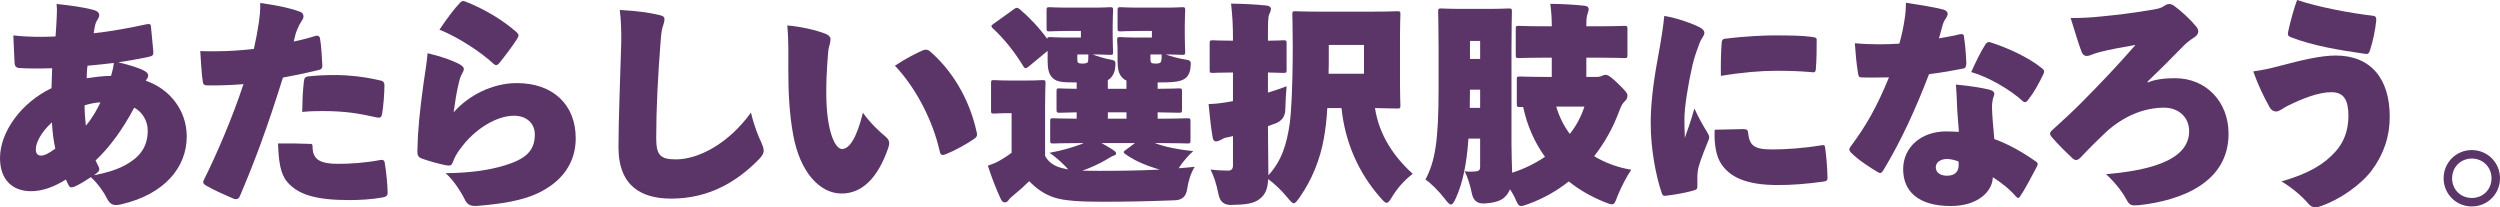 <?xml version="1.0" encoding="UTF-8"?><svg id="_レイヤー_2" xmlns="http://www.w3.org/2000/svg" viewBox="0 0 448.138 37.158"><defs><style>.cls-1{fill:#5b3568;}</style></defs><g id="_レイヤー_4"><path class="cls-1" d="M13.412,33.435c-.569.229-.874.19-1.025-.076-.19-.304-.342-.684-.57-1.178-2.09,1.292-4.142,2.09-6.269,2.09-3.344,0-5.548-2.09-5.548-5.927,0-4.75,3.876-9.993,9.233-12.538.037-1.026.075-2.47.113-3.572-1.14.038-2.317.038-3.115.038-.874,0-1.748,0-2.773-.075-.456-.038-.76-.229-.836-.798-.114-1.862-.152-3.534-.229-5.054,2.508.304,5.281.304,7.562.19.114-1.292.189-2.888.228-3.876.038-.646.038-1.254-.038-1.938,2.318.228,4.788.569,6.497,1.025.912.229,1.141.608,1.141.95s-.152.57-.305.836c-.151.228-.304.494-.418.95-.076.266-.151.76-.266,1.481,2.85-.304,6.497-.95,9.385-1.596.531-.114.836-.114.874.342.151,1.443.342,3.42.418,4.369.075.874-.038.95-1.103,1.178-1.634.342-3.381.646-5.167.912,2.128.494,3.8,1.063,4.521,1.444.569.304.836.531.836.949,0,.152-.038.304-.114.418-.152.19-.228.342-.304.494,4.217,1.443,7.333,5.243,7.333,9.992,0,5.548-3.989,10.411-11.893,12.196-1.405.304-1.938-.151-2.432-1.14-.569-1.14-1.558-2.546-2.85-3.762-.987.646-2.014,1.292-2.888,1.672ZM6.422,26.786c0,.646.266,1.102.911,1.102.57,0,1.33-.304,2.584-1.254-.266-1.063-.532-3.002-.608-4.711-2.127,1.976-2.887,3.761-2.887,4.863ZM18.01,18.351c-.76,0-2.052.267-2.85.532,0,1.292.114,2.508.228,3.647,1.216-1.443,1.977-2.85,2.622-4.18ZM20.403,11.284c-1.634.189-3.229.38-4.711.494-.114.76-.152,1.671-.152,2.241,1.33-.189,3.002-.418,4.369-.418.267-.912.418-1.596.494-2.317ZM16.832,31.421c2.317-.456,4.065-.987,5.547-1.785,2.317-1.254,4.104-2.964,4.104-6.231,0-1.786-1.025-3.382-2.432-4.104-2.052,3.913-4.445,7.143-6.915,9.461.114.304.342.684.57,1.178.189.418.113.76-.418,1.14l-.456.342Z"/><path class="cls-1" d="M56.603,6.421c.304-.114.684.038.76.456.266,1.52.304,3.191.418,4.825.038.494-.152.76-.76.874-2.584.607-4.18.949-6.307,1.329-2.812,9.005-5.016,14.933-7.713,21.239-.229.607-.723.646-1.178.456-1.597-.722-3.192-1.368-4.788-2.28-.531-.304-.76-.531-.493-1.063,2.317-4.636,5.091-11.095,7.104-17.174-1.672.152-4.598.267-6.345.229-.646,0-.874-.114-.95-.684-.228-1.368-.342-3.8-.456-5.472.798.038,1.672.038,2.432.038,2.622,0,4.674-.152,7.181-.418.38-1.672.646-3.153.912-4.863.114-.836.267-2.052.229-3.382,2.583.38,5.053.798,7.181,1.596.494.19.569.57.569.874,0,.267-.189.57-.38.836-.342.532-.455.798-.722,1.406-.266.607-.418,1.216-.646,2.203,1.33-.266,3.039-.722,3.951-1.025ZM55.729,25.798c.267,0,.304.228.304.608.038,2.165,1.33,2.963,4.521,2.963,2.204,0,5.054-.189,7.6-.684.342-.076.722-.038.798.418.304,1.748.531,4.142.531,5.547,0,.38-.304.646-.798.722-2.014.38-4.217.494-6.079.494-6.192,0-9.232-1.063-11.094-3.229-1.254-1.443-1.559-3.686-1.672-6.915,2.014-.038,4.142,0,5.889.076ZM54.475,14.59c.076-.608.19-.836.912-.912,1.406-.152,2.888-.229,4.939-.229,1.899,0,4.901.267,7.902.988.19.038.685.114.685.836,0,1.443-.19,3.875-.418,5.129-.152.76-.38.798-1.33.57-2.773-.608-5.129-1.063-9.385-1.063-.76,0-2.052,0-3.609.151.038-1.823.076-3.609.304-5.471Z"/><path class="cls-1" d="M82.23,11.436c.646.343.912.608.912.95,0,.229-.114.456-.266.722-.418.723-.532,1.292-.76,2.318-.305,1.291-.532,2.812-.798,4.711,2.583-2.964,6.877-5.243,11.322-5.243,6.535,0,10.562,3.913,10.562,9.879,0,4.293-2.28,7.788-6.991,9.954-2.773,1.254-6.345,1.823-10.486,2.166-1.254.113-1.9-.114-2.355-1.026-.723-1.481-2.09-3.609-3.496-4.825,4.369-.038,7.751-.532,10.524-1.368,3.647-1.102,5.472-2.507,5.472-5.547,0-2.09-1.558-3.382-3.724-3.382-3.191,0-7.105,2.432-9.612,5.89-.685.912-1.026,1.52-1.406,2.546-.189.456-.418.607-1.33.418-1.254-.267-2.925-.723-4.179-1.178-.723-.267-.836-.646-.798-1.559.075-3.457.38-6.648,1.102-11.93.342-2.317.57-3.686.722-5.396,2.697.646,4.294,1.254,5.585,1.899ZM82.459.493c.266-.266.456-.38.836-.266,3.153,1.216,6.725,3.229,9.347,5.585.189.19.304.342.304.532,0,.152-.076.342-.266.646-.685,1.103-2.28,3.229-3.192,4.332-.189.228-.38.342-.569.342-.152,0-.342-.114-.494-.266-2.203-2.052-6.307-4.75-9.65-6.079,1.33-1.977,2.659-3.762,3.686-4.826Z"/><path class="cls-1" d="M117.897,2.621c1.102.229,1.216.456,1.216.836,0,.456-.228,1.064-.342,1.406-.152.493-.266,1.291-.38,2.925-.456,5.928-.76,11.627-.76,16.908,0,3.001.607,3.875,3.533,3.875,3.913,0,9.347-2.697,13.45-8.396.532,2.317,1.368,4.369,1.823,5.281.267.607.456,1.102.456,1.52,0,.456-.151.836-.798,1.52-4.027,4.142-9.08,7.105-15.768,7.105-5.091,0-9.461-2.014-9.461-9.232,0-4.294.305-12.576.494-18.693.038-1.634-.038-4.37-.266-5.89,3.382.19,4.978.456,6.801.836Z"/><path class="cls-1" d="M148.036,6.079c.532.228.836.569.836.911,0,.267-.038.646-.229,1.292-.151.494-.228,1.14-.342,3.04-.113,2.052-.189,3.001-.189,5.243,0,7.104,1.634,10.145,2.812,10.145,1.254,0,2.583-1.748,3.761-6.497,1.33,1.861,2.964,3.381,4.028,4.255.493.418.684.76.684,1.216,0,.267-.076.532-.19.874-1.899,5.472-4.749,8.131-8.358,8.131-3.913,0-7.447-3.837-8.663-10.486-.722-3.913-.873-7.827-.873-11.551,0-2.241.075-5.205-.19-8.093,2.241.19,5.129.798,6.915,1.521ZM165.476,9.004c.456-.189.836-.113,1.178.152,3.8,3.268,7.067,8.283,8.435,14.59.152.608-.038.874-.569,1.216-1.141.798-3.382,2.052-5.016,2.697-.608.229-.912.19-1.063-.569-1.141-5.13-4.028-11.095-8.018-15.312,2.128-1.406,3.838-2.242,5.054-2.774Z"/><path class="cls-1" d="M209.604,1.367c1.292,0,1.977-.076,2.242-.076.569,0,.607.038.607.608,0,.266-.075,1.102-.075,2.697v1.938c0,1.596.075,2.432.075,2.697,0,.569-.038.607-.607.607-.266,0-.95-.075-2.242-.075h-.646c1.063.38,2.394.722,3.344.873,1.254.19,1.254.267,1.063,1.786-.114.646-.38,1.14-.684,1.443-.836.836-2.432.912-5.167.912v1.14c2.507,0,3.533-.075,3.761-.075.57,0,.608.037.608.607v3.153c0,.57-.038.608-.608.608-.228,0-1.254-.038-3.761-.076v1.14h.151c3.571,0,4.863-.076,5.13-.076.569,0,.607.038.607.608v3.306c0,.569-.038.607-.607.607-.267,0-1.559-.076-5.13-.076h-.684c1.938.723,4.218,1.178,6.915,1.444-.836.722-1.52,1.558-2.128,2.355l-.494.722c.95-.076,1.9-.151,2.888-.266-.76,1.216-1.14,2.583-1.367,4.027q-.267,1.899-2.128,1.976c-4.787.19-9.043.266-13.223.266-3.571,0-6.61-.151-8.473-.76-1.747-.569-3.191-1.596-4.483-2.926-.76.761-1.747,1.634-2.925,2.622-.305.266-.532.418-.798.798-.229.304-.418.38-.685.38-.304,0-.531-.266-.722-.684-.76-1.672-1.52-3.533-2.279-5.89.874-.304,1.443-.531,2.165-.949.798-.456,1.33-.798,2.09-1.368v-7.104h-.228c-2.014,0-2.584.075-2.85.075-.57,0-.608-.038-.608-.607v-4.787c0-.57.038-.608.608-.608.266,0,.836.076,2.85.076h2.773c2.014,0,2.659-.076,2.926-.076.569,0,.607.038.607.608,0,.266-.076,1.558-.076,3.837v9.157c.836,1.52,2.28,2.052,3.686,2.317.152.038.305.076.456.076l-.569-.608c-.798-.798-1.71-1.634-2.774-2.355,2.318-.418,4.142-.987,5.586-1.52.151-.038.342-.114.531-.229h-.266c-3.571,0-4.863.076-5.129.076-.57,0-.608-.038-.608-.607v-3.306c0-.57.038-.608.608-.608.228,0,1.367.076,4.141.076v-1.14c-1.976.038-2.812.076-3.001.076-.57,0-.608-.038-.608-.608v-3.153c0-.57.038-.607.608-.607.189,0,1.025.075,3.001.075v-1.14c-2.47,0-3.495-.076-4.217-.722-.874-.722-.988-1.976-.988-3.191v-1.748l-3.495,2.888c-.19.152-.342.228-.456.228s-.266-.113-.418-.38c-1.596-2.621-3.42-4.863-5.396-6.725-.228-.19-.304-.342-.304-.456s.114-.228.342-.38l3.647-2.621c.267-.19.418-.267.57-.267.151,0,.304.076.532.267,1.785,1.52,3.495,3.343,4.9,5.281.038-.267.152-.305.608-.305.304,0,.912.076,2.166.076h3.268v-1.178h-2.128c-2.355,0-3.153.076-3.42.076-.569,0-.607-.038-.607-.608V1.899c0-.57.038-.608.607-.608.267,0,1.064.076,3.42.076h4.978c1.367,0,2.051-.076,2.317-.076.569,0,.607.038.607.608,0,.266-.076,1.102-.076,2.697v1.938c0,1.596.076,2.432.076,2.697,0,.569-.038.607-.607.607-.267,0-.95-.075-2.317-.075h-.761c1.026.38,2.28.76,3.192.911.949.19,1.025.229.835,1.71-.113.646-.38,1.14-.684,1.481-.151.19-.38.381-.607.494v1.558h3.343v-1.481c-.228-.076-.455-.228-.607-.38-.874-.722-.988-1.976-.988-3.191v-2.014c0-.912-.076-1.292-.076-1.596,0-.57.038-.608.608-.608.304,0,.95.076,2.241.076h3.382v-1.178h-2.09c-2.394,0-3.191.076-3.457.076-.57,0-.608-.038-.608-.608V1.899c0-.57.038-.608.608-.608.266,0,1.063.076,3.457.076h5.205ZM193.114,10.6c0,.381.038.532.114.608.189.19.532.19.874.19.38,0,.722-.076.874-.229.113-.152.113-.646.113-1.405h-1.976v.835ZM197.445,25.646c.608.343,1.179.646,1.824,1.064.607.418.798.531.798.798,0,.151-.152.342-.494.418-.228.038-.836.456-1.443.798-1.064.607-2.546,1.329-4.104,1.861.95.038,2.014.038,3.268.038,3.191,0,6.839-.038,10.601-.228-2.432-.685-4.521-1.596-6.117-2.736-.229-.151-.342-.266-.342-.38,0-.151.151-.266.38-.418l1.634-1.216h-6.004ZM198.586,21.276h3.343v-1.14h-3.343v1.14ZM206.223,10.486c0,.38,0,.569.151.76.114.114.418.152.761.152.531,0,.722-.076.873-.19.19-.152.229-.646.229-1.443h-2.014v.722Z"/><path class="cls-1" d="M216.84,7.826c0-.569.038-.607.608-.607.228,0,1.14.076,3.571.076,0-2.736-.076-4.104-.342-6.649,2.165.038,4.141.114,6.307.342.532.038.836.304.836.57,0,.38-.152.646-.266.912-.267.531-.267,1.481-.267,4.369v.456c1.786,0,2.508-.076,2.735-.076.57,0,.608.038.608.607v4.636c0,.569-.038.607-.608.607-.228,0-.949-.038-2.735-.075v3.609c1.178-.342,2.318-.76,3.344-1.141-.114,1.141-.19,2.622-.228,4.142q-.038,1.9-1.824,2.546l-1.292.456c0,3.077.076,6.383.076,8.396v.418c2.394-2.583,3.306-5.623,3.838-9.347.228-1.748.531-5.965.531-13.868,0-3.495-.076-5.318-.076-5.585,0-.569.038-.607.608-.607.266,0,1.481.076,4.787.076h8.587c3.306,0,4.521-.076,4.787-.076.57,0,.608.038.608.607,0,.267-.076,1.558-.076,3.876v8.473c0,2.317.076,3.609.076,3.875,0,.57-.038.608-.608.608-.266,0-1.33-.038-3.951-.076.76,4.939,3.457,8.776,6.763,11.778-1.102.836-2.508,2.203-3.609,3.989-.494.798-.76,1.216-1.063,1.216-.267,0-.57-.304-1.103-.912-3.951-4.483-6.345-9.916-6.99-16.071h-2.546c-.114,2.128-.342,3.875-.608,5.396-.684,3.875-2.165,7.484-4.369,10.638-.494.685-.76,1.026-1.025,1.026-.304,0-.608-.38-1.178-1.064-1.064-1.291-2.356-2.507-3.42-3.268-.076,1.672-.456,2.774-1.596,3.61-.987.76-2.394.987-5.053,1.025q-1.862.038-2.242-1.861c-.418-2.09-.912-3.458-1.443-4.483,1.291.151,2.583.189,3.191.189.569,0,.836-.342.836-.912v-5.281c-.418.114-.836.19-1.216.267-.418.076-.685.266-.95.418-.304.151-.607.266-.874.266-.304,0-.531-.189-.607-.722-.267-1.558-.532-3.8-.723-5.965,1.559-.038,2.964-.267,4.37-.532v-5.129c-2.432,0-3.344.075-3.571.075-.57,0-.608-.038-.608-.607v-4.636ZM244.5,13.222v-5.167h-6.308v1.672c0,1.254,0,2.432-.038,3.495h6.346Z"/><path class="cls-1" d="M277.101,10.334c-3.344,0-4.521.076-4.787.076-.57,0-.607-.038-.607-.608v-4.559c0-.57.037-.608.607-.608.266,0,1.443.076,4.787.076h1.064c0-1.406-.076-2.546-.267-4.027,2.166.038,3.952.114,6.117.342.532.038.76.304.76.57,0,.456-.228.874-.304,1.254-.114.531-.114,1.178-.114,1.861h1.976c3.344,0,4.521-.076,4.788-.076.569,0,.607.038.607.608v4.559c0,.57-.038.608-.607.608-.267,0-1.444-.076-4.788-.076h-1.976v3.458h1.862c.38,0,.569-.038.836-.152.228-.114.493-.228.722-.228.38,0,.874.228,2.128,1.443,1.481,1.443,1.823,1.861,1.823,2.241,0,.57-.228.836-.456,1.026-.531.494-.76,1.102-1.102,2.014-1.025,2.735-2.508,5.434-4.407,7.865,1.938,1.178,4.18,2.014,6.648,2.432-.835,1.216-1.785,3.077-2.432,4.635-.417,1.14-.569,1.558-1.025,1.558-.304,0-.722-.151-1.368-.418-2.432-.987-4.521-2.203-6.383-3.686-2.09,1.672-4.483,3.04-7.181,4.027-.646.229-1.064.381-1.33.381-.532,0-.684-.418-1.178-1.559-.266-.493-.532-.987-.836-1.443-.228.57-.569,1.063-.987,1.443-.646.608-1.748.988-3.61,1.103q-1.861.113-2.241-1.786c-.304-1.52-.76-2.926-1.292-3.989.836.114,1.444.076,1.824.038.836-.038.949-.342.949-.836v-5.054h-2.09c-.342,4.788-1.063,8.018-2.279,10.715-.342.722-.569,1.102-.836,1.102-.304,0-.607-.342-1.102-.987-1.102-1.444-2.546-2.85-3.495-3.496,1.709-3.191,2.355-6.839,2.355-16.186v-7.104c0-3.989-.076-6.459-.076-6.764,0-.569.038-.607.607-.607.305,0,1.178.076,3.762.076h4.483c2.584,0,3.458-.076,3.762-.076.569,0,.607.038.607.607,0,.267-.076,2.774-.076,6.764v16.945c0,1.672.076,3.686.114,5.129,2.166-.684,4.142-1.672,5.89-2.85-1.9-2.621-3.192-5.623-3.914-8.929h-.531c-.57,0-.608-.038-.608-.607v-4.256c0-.569.038-.607.608-.607.266,0,1.443.076,4.787.076h.874v-3.458h-1.064ZM265.322,19.339v-3.268h-1.823c0,1.178-.038,2.241-.038,3.268h1.861ZM265.322,7.333h-1.823v3.229h1.823v-3.229ZM278.963,19.111c.531,1.823,1.367,3.457,2.432,4.9,1.178-1.481,2.052-3.153,2.621-4.9h-5.053Z"/><path class="cls-1" d="M304.261,33.549c0,.304-.152.456-.722.607-1.216.343-3.116.723-4.75.912-.569.114-.722,0-.873-.342-1.141-3.268-2.014-8.245-2.014-12.462-.038-2.85.342-6.839,1.253-11.74.723-3.876.988-5.852,1.179-7.675,2.355.418,4.559,1.216,5.889,1.823,1.14.532,1.292.874,1.292,1.254,0,.494-.57,1.026-.798,1.634-.304.874-.95,2.432-1.33,4.104-.798,3.457-1.443,7.637-1.443,9.536,0,.76,0,2.128.075,3.496.57-1.634.988-2.698,1.71-5.243.874,1.899,1.71,3.305,2.28,4.217.189.305.38.685.38.95s-.229.722-.418,1.216c-.912,2.241-1.558,4.027-1.634,4.825-.076.456-.076.874-.076,1.672v1.216ZM312.43,23.139c.722,0,.874.189.912.569.266,2.355.987,3.078,4.331,3.078,2.394,0,5.509-.19,8.929-.761.456-.075.532.076.569.494.229,1.786.38,3.306.418,5.396,0,.418-.151.569-.798.646-3.039.418-5.509.608-8.093.608-5.509,0-8.814-1.33-10.41-4.218-.874-1.558-1.025-4.104-.912-5.699l5.054-.113ZM308.63,7.561c.038-.418.266-.57.494-.607,3.913-.494,7.333-.608,8.776-.608,3.191,0,4.939.038,6.573.228,1.063.114,1.178.229,1.178.532,0,1.672,0,3.344-.151,5.319-.038.456-.229.57-.494.532-2.166-.19-3.8-.267-6.649-.267-2.659,0-6.003.267-9.878.912-.038-1.938,0-4.217.151-6.041Z"/><path class="cls-1" d="M351.258,6.154c.38-.113.722,0,.76.19.267,1.71.38,3.268.456,4.825.038.646-.152,1.026-.456,1.102-1.899.38-3.875.723-6.23,1.026-2.28,5.927-4.901,11.816-8.207,17.249-.342.532-.532.57-.988.305-1.443-.874-3.419-2.128-4.711-3.42-.266-.266-.38-.456-.38-.646,0-.152.076-.305.189-.456,2.774-3.724,4.712-7.067,6.915-12.463-1.063,0-1.861.038-2.735.038-.76,0-1.405,0-2.279-.038-.305,0-.418-.113-.532-.722-.304-1.861-.456-3.799-.57-5.395,1.597.151,3.002.189,4.294.189,1.405,0,2.546-.038,3.686-.114.456-1.596.684-2.773.912-4.179.189-1.141.266-2.09.266-3.154,2.583.418,4.978.761,6.687,1.216.57.152.798.494.798.761,0,.189-.151.569-.38.911-.266.342-.456.798-.646,1.558-.19.723-.342,1.216-.532,1.938.836-.152,2.47-.418,3.686-.723ZM350.802,18.73c-.038-1.063-.076-2.127-.189-3.571,2.697.267,4.369.532,5.851.874.798.19,1.026.456,1.026.836,0,.228-.19.57-.267.912-.075.418-.151.874-.151,1.33.038,1.899.228,3.495.418,5.812,2.545.912,5.205,2.432,7.446,4.027.267.19.456.342.229.836-.95,1.71-1.938,3.8-3.116,5.51-.151.266-.38.266-.684-.076-1.178-1.368-2.659-2.508-4.142-3.458-.038,2.47-2.583,5.168-7.522,5.168-5.927,0-8.549-2.698-8.549-6.611,0-3.951,3.268-6.763,7.675-6.763.57,0,1.481.037,2.317.075-.113-1.634-.304-3.495-.342-4.901ZM349.055,28.495c-1.292,0-2.052.646-2.052,1.482,0,1.178,1.14,1.52,1.976,1.52,1.216,0,2.09-.494,2.128-1.861,0-.114,0-.381-.038-.685-.456-.228-1.482-.456-2.014-.456ZM355.855,8.017c.266-.418.531-.57.987-.418,3.04.987,6.688,2.621,9.195,4.635.38.305.493.532.266,1.026-.874,1.786-1.634,3.229-2.773,4.673-.19.267-.38.38-.57.38-.113,0-.228-.037-.38-.189-2.128-1.976-6.117-4.331-9.232-5.205.798-1.786,1.71-3.647,2.508-4.901Z"/><path class="cls-1" d="M385.006,14.779c.912-.38,2.317-.76,4.901-.76,5.509,0,9.574,4.18,9.574,9.955,0,8.776-8.511,11.968-16.033,12.804-1.292.114-1.71.038-2.166-.836-.646-1.216-1.938-3.077-3.762-4.711,6.764-.608,14.895-2.128,14.895-7.713,0-2.584-1.977-4.218-4.483-4.218-3.762,0-7.409,1.634-10.411,4.369-1.025.95-2.773,2.66-4.597,4.598-.267.266-.532.418-.76.418-.19,0-.38-.076-.608-.266-1.216-1.141-2.508-2.395-3.762-3.838-.189-.228-.304-.418-.304-.607,0-.229.114-.418.38-.646,2.014-1.823,3.914-3.571,5.434-5.129,3.381-3.42,6.003-6.155,9.498-10.145-2.203.38-4.597.798-6.459,1.292-.531.151-.798.228-1.102.342-.456.189-.836.342-1.14.342-.38,0-.722-.114-.988-.798-.456-1.14-1.216-3.686-1.938-6.003,1.976,0,3.609-.076,5.357-.267,2.432-.228,5.661-.607,8.587-1.102,1.367-.228,2.127-.304,2.812-.798.342-.228.646-.342.911-.342.305,0,.57.114.912.342,1.254.912,3.002,2.546,3.914,3.686.266.304.38.607.38.874,0,.418-.229.76-.761,1.102-.873.57-1.405,1.026-1.747,1.368-3.002,3.077-4.407,4.445-6.611,6.572l.076.114Z"/><path class="cls-1" d="M408.654,11.816c3.876-1.026,7.333-1.862,10.031-1.862,6.23,0,9.688,4.065,9.688,10.98,0,3.571-1.103,6.763-3.229,9.612-1.938,2.584-5.737,5.243-9.081,6.384-.38.151-.722.228-1.025.228-.494,0-.874-.19-1.292-.684-.95-1.141-2.773-2.773-4.787-3.952,4.863-1.405,7.637-3.039,9.727-5.395,1.367-1.521,2.279-3.609,2.279-6.346,0-2.773-.76-4.255-3.077-4.255-2.356,0-5.319,1.216-7.713,2.394-.456.228-.912.494-1.254.722-.267.152-.57.342-.912.342-.456,0-.874-.228-1.216-.836-1.063-1.938-1.976-3.799-2.888-6.345,1.748-.266,2.546-.418,4.749-.987ZM425.258,2.812c.57.038.761.266.685.949-.152,1.596-.57,3.572-1.103,5.243-.228.646-.417.723-.873.646-4.521-.646-9.423-1.444-13.374-3.002-.418-.189-.57-.342-.418-1.025.38-1.71,1.025-4.18,1.596-5.623,3.989,1.329,9.612,2.355,13.487,2.812Z"/><path class="cls-1" d="M448.138,31.953c0,2.812-2.242,5.053-5.054,5.053s-5.053-2.241-5.053-5.053,2.241-5.054,5.053-5.054,5.054,2.242,5.054,5.054ZM439.551,31.953c0,2.014,1.52,3.533,3.533,3.533s3.533-1.52,3.533-3.533c0-1.976-1.52-3.533-3.533-3.533s-3.533,1.558-3.533,3.533Z"/></g></svg>